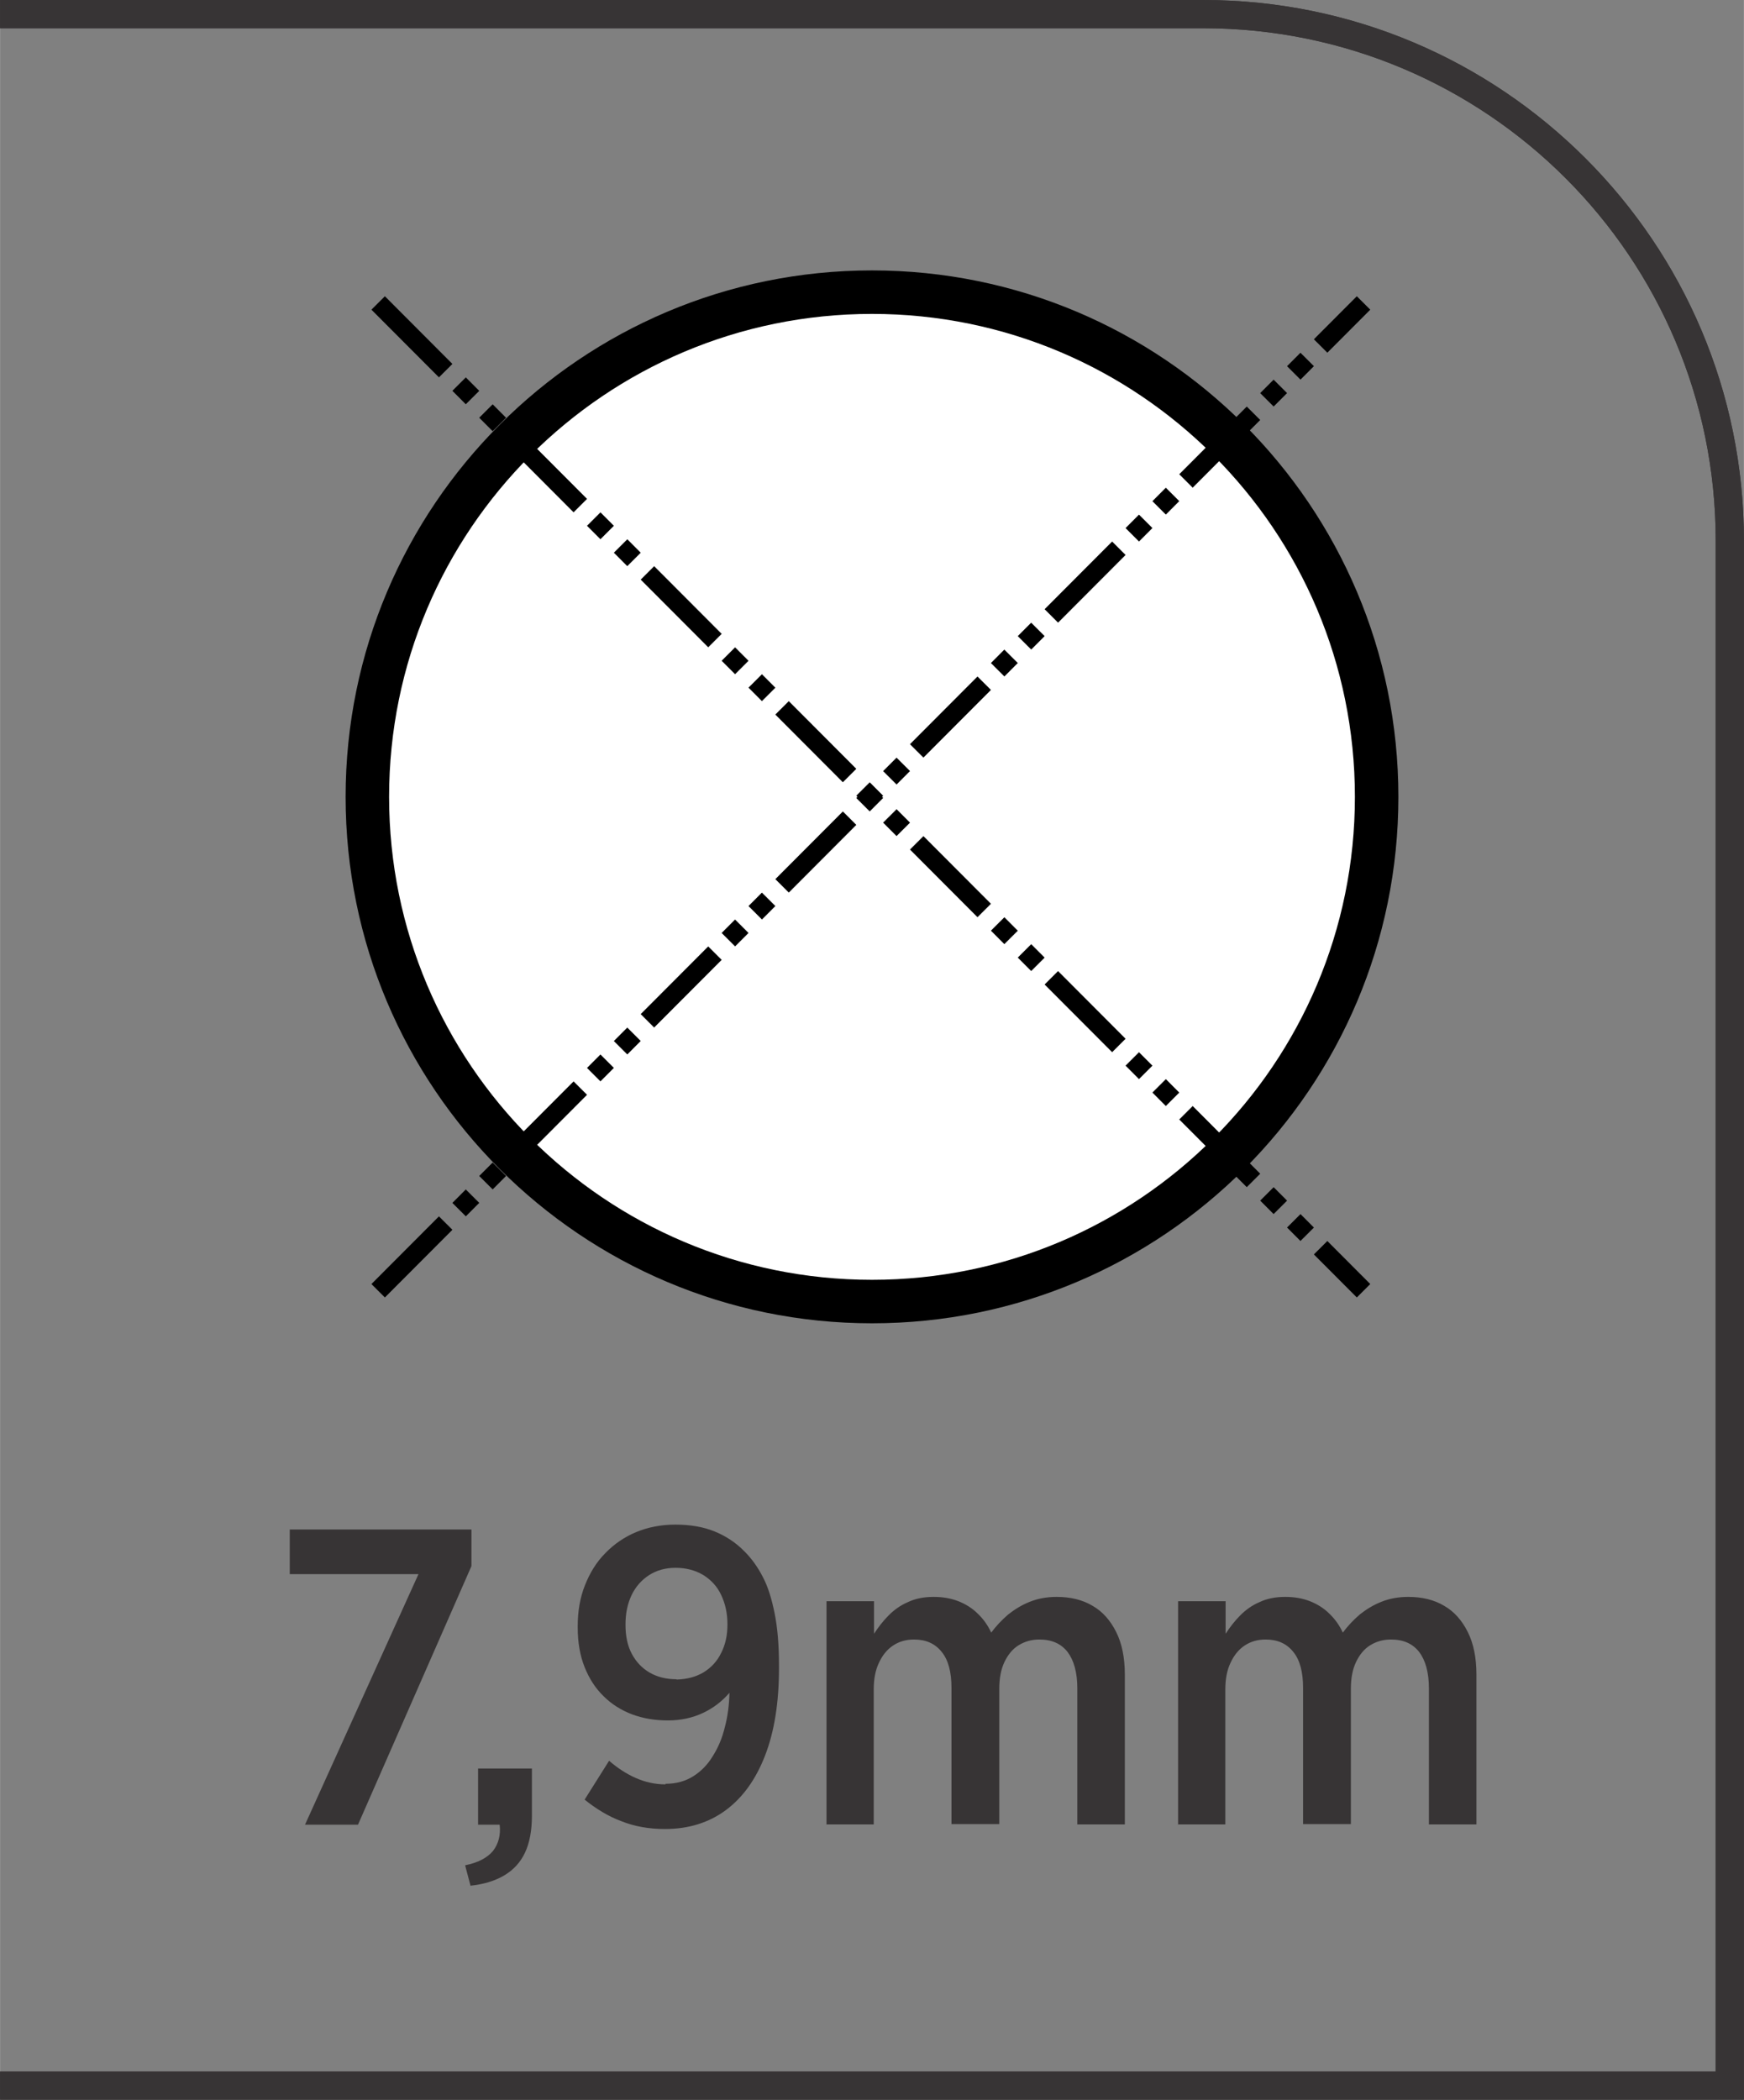 <?xml version="1.0" encoding="UTF-8"?>
<!DOCTYPE svg PUBLIC "-//W3C//DTD SVG 1.1//EN" "http://www.w3.org/Graphics/SVG/1.1/DTD/svg11.dtd">
<!-- Creator: CorelDRAW -->
<svg xmlns="http://www.w3.org/2000/svg" xml:space="preserve" width="7.295mm" height="8.782mm" style="shape-rendering:geometricPrecision; text-rendering:geometricPrecision; image-rendering:optimizeQuality; fill-rule:evenodd; clip-rule:evenodd"
viewBox="0 0 6.056 7.291"
 xmlns:xlink="http://www.w3.org/1999/xlink">
 <rect x="0" y="0" width="6.056" height="7.291" fill="#808080" stroke="none"/>
 <defs>
  <style type="text/css">
   <![CDATA[
    .str0 {stroke:black;stroke-width:0.066;stroke-dasharray:0.332 0.066 0.066 0.066 0.066 0.066}
    .fil3 {fill:none}
    .fil1 {fill:black}
    .fil2 {fill:white}
    .fil0 {fill:#373435;fill-rule:nonzero}
   ]]>
  </style>
 </defs>
 <g id="Layer_x0020_1">
  <path class="fil0" d="M-0 7.193l5.958 0 0 -5.315c0,-0.492 -0.199,-0.937 -0.521,-1.259 -0.322,-0.322 -0.767,-0.521 -1.259,-0.521l-4.178 0 0 -0.098 4.178 0c0.519,0 0.988,0.21 1.328,0.55 0.34,0.34 0.55,0.809 0.55,1.328l0 5.413 -6.056 0 0 -0.098z"/>
  <g id="_647173576">
   <path id="_647174896" class="fil1" d="M4.856 2.767c0,-1.01 -0.819,-1.828 -1.828,-1.828 -1.01,0 -1.828,0.819 -1.828,1.828 0,1.01 0.819,1.828 1.828,1.828 1.01,0 1.828,-0.819 1.828,-1.828z"/>
   <path id="_647173792" class="fil2" d="M4.705 2.767c0,-0.926 -0.751,-1.677 -1.677,-1.677 -0.926,0 -1.677,0.751 -1.677,1.677 0,0.926 0.751,1.677 1.677,1.677 0.926,0 1.677,-0.751 1.677,-1.677z"/>
   <line id="_647173936" class="fil3 str0" x1="1.313" y1="4.482" x2="4.735" y2= "1.052" />
   <line id="_647173552" class="fil3 str0" x1="1.313" y1="1.052" x2="4.735" y2= "4.482" />
  </g>
  <path class="fil0" d="M1.059 6.336l0.184 0 0.394 -0.898 0 -0.127 -0.631 0 0 0.155 0.447 0 -0.394 0.87zm0.574 0.212c0.047,-0.005 0.086,-0.017 0.118,-0.036 0.032,-0.019 0.056,-0.045 0.072,-0.079 0.016,-0.034 0.024,-0.077 0.024,-0.128l0 -0.164 -0.187 0 0 0.195 0.075 0c0.004,0.036 -0.004,0.066 -0.023,0.091 -0.02,0.024 -0.052,0.041 -0.097,0.05l0.019 0.072zm0.678 -0.352c-0.037,-0 -0.071,-0.008 -0.103,-0.022 -0.032,-0.014 -0.063,-0.034 -0.093,-0.06l-0.085 0.135c0.04,0.032 0.082,0.058 0.128,0.075 0.045,0.018 0.095,0.027 0.151,0.027 0.082,-0 0.153,-0.022 0.212,-0.066 0.059,-0.044 0.104,-0.107 0.136,-0.19 0.032,-0.083 0.048,-0.184 0.048,-0.302l0 -0.01c-0,-0.07 -0.005,-0.13 -0.015,-0.18 -0.01,-0.05 -0.023,-0.093 -0.041,-0.127 -0.018,-0.035 -0.039,-0.064 -0.063,-0.088 -0.03,-0.031 -0.065,-0.054 -0.104,-0.07 -0.039,-0.016 -0.085,-0.024 -0.137,-0.024 -0.049,0 -0.095,0.009 -0.136,0.026 -0.041,0.017 -0.077,0.042 -0.107,0.073 -0.031,0.031 -0.054,0.069 -0.071,0.112 -0.017,0.043 -0.025,0.09 -0.025,0.142l0 0.004c0,0.052 0.008,0.098 0.024,0.138 0.016,0.04 0.038,0.074 0.066,0.101 0.028,0.028 0.062,0.049 0.099,0.063 0.038,0.014 0.079,0.021 0.124,0.021 0.045,-0 0.086,-0.009 0.122,-0.026 0.036,-0.017 0.066,-0.04 0.092,-0.07 -0.001,0.042 -0.006,0.082 -0.016,0.119 -0.009,0.038 -0.023,0.071 -0.042,0.101 -0.018,0.03 -0.041,0.053 -0.068,0.07 -0.027,0.017 -0.059,0.026 -0.096,0.026zm0.038 -0.365c-0.036,-0 -0.067,-0.008 -0.093,-0.023 -0.026,-0.015 -0.047,-0.037 -0.062,-0.065 -0.015,-0.028 -0.022,-0.062 -0.022,-0.1l0 -0.003c0,-0.038 0.007,-0.071 0.021,-0.101 0.014,-0.029 0.034,-0.052 0.06,-0.069 0.026,-0.017 0.057,-0.026 0.093,-0.026 0.037,0 0.069,0.009 0.096,0.025 0.027,0.017 0.048,0.039 0.062,0.069 0.014,0.029 0.022,0.063 0.022,0.102l0 0.001c-0,0.037 -0.007,0.07 -0.022,0.099 -0.014,0.029 -0.035,0.051 -0.061,0.067 -0.027,0.016 -0.058,0.024 -0.094,0.025zm0.52 0.504l0.165 0 0 -0.469c0,-0.036 0.006,-0.067 0.018,-0.092 0.012,-0.026 0.028,-0.046 0.049,-0.06 0.021,-0.014 0.045,-0.021 0.073,-0.021 0.041,0 0.073,0.014 0.096,0.043 0.023,0.028 0.034,0.07 0.034,0.125l0 0.473 0.166 0 0 -0.47c0,-0.037 0.006,-0.068 0.018,-0.093 0.012,-0.025 0.028,-0.045 0.049,-0.058 0.021,-0.013 0.045,-0.02 0.072,-0.02 0.043,0 0.075,0.014 0.098,0.043 0.022,0.029 0.034,0.071 0.034,0.127l0 0.472 0.165 0 0 -0.52c-0,-0.059 -0.01,-0.108 -0.03,-0.148 -0.02,-0.04 -0.047,-0.071 -0.082,-0.091 -0.035,-0.021 -0.077,-0.031 -0.125,-0.031 -0.034,0 -0.066,0.006 -0.093,0.017 -0.028,0.011 -0.052,0.026 -0.075,0.044 -0.022,0.019 -0.042,0.04 -0.059,0.063 -0.012,-0.026 -0.028,-0.048 -0.047,-0.066 -0.019,-0.019 -0.042,-0.033 -0.067,-0.043 -0.026,-0.01 -0.054,-0.015 -0.086,-0.015 -0.034,0 -0.064,0.006 -0.089,0.018 -0.026,0.011 -0.048,0.027 -0.067,0.046 -0.019,0.019 -0.036,0.041 -0.051,0.064l0 -0.113 -0.165 0 0 0.776zm1.221 0l0.165 0 0 -0.469c0,-0.036 0.006,-0.067 0.018,-0.092 0.012,-0.026 0.028,-0.046 0.049,-0.06 0.021,-0.014 0.045,-0.021 0.073,-0.021 0.041,0 0.073,0.014 0.096,0.043 0.023,0.028 0.034,0.07 0.034,0.125l0 0.473 0.166 0 0 -0.47c0,-0.037 0.006,-0.068 0.018,-0.093 0.012,-0.025 0.028,-0.045 0.049,-0.058 0.021,-0.013 0.045,-0.02 0.072,-0.02 0.043,0 0.075,0.014 0.098,0.043 0.022,0.029 0.034,0.071 0.034,0.127l0 0.472 0.165 0 0 -0.52c-0,-0.059 -0.01,-0.108 -0.03,-0.148 -0.02,-0.04 -0.047,-0.071 -0.082,-0.091 -0.035,-0.021 -0.077,-0.031 -0.125,-0.031 -0.034,0 -0.066,0.006 -0.093,0.017 -0.028,0.011 -0.052,0.026 -0.075,0.044 -0.022,0.019 -0.042,0.04 -0.059,0.063 -0.012,-0.026 -0.028,-0.048 -0.047,-0.066 -0.019,-0.019 -0.042,-0.033 -0.067,-0.043 -0.026,-0.01 -0.054,-0.015 -0.086,-0.015 -0.034,0 -0.064,0.006 -0.089,0.018 -0.026,0.011 -0.048,0.027 -0.067,0.046 -0.019,0.019 -0.036,0.041 -0.051,0.064l0 -0.113 -0.165 0 0 0.776z"/>
  <path class="fil0" d="M-0 7.193l5.958 0 0 -5.315c0,-0.492 -0.199,-0.937 -0.521,-1.259 -0.322,-0.322 -0.767,-0.521 -1.259,-0.521l-4.178 0 0 -0.098 4.178 0c0.519,0 0.988,0.21 1.328,0.55 0.34,0.34 0.55,0.809 0.55,1.328l0 5.413 -6.056 0 0 -0.098z"/>
 </g>
</svg>
